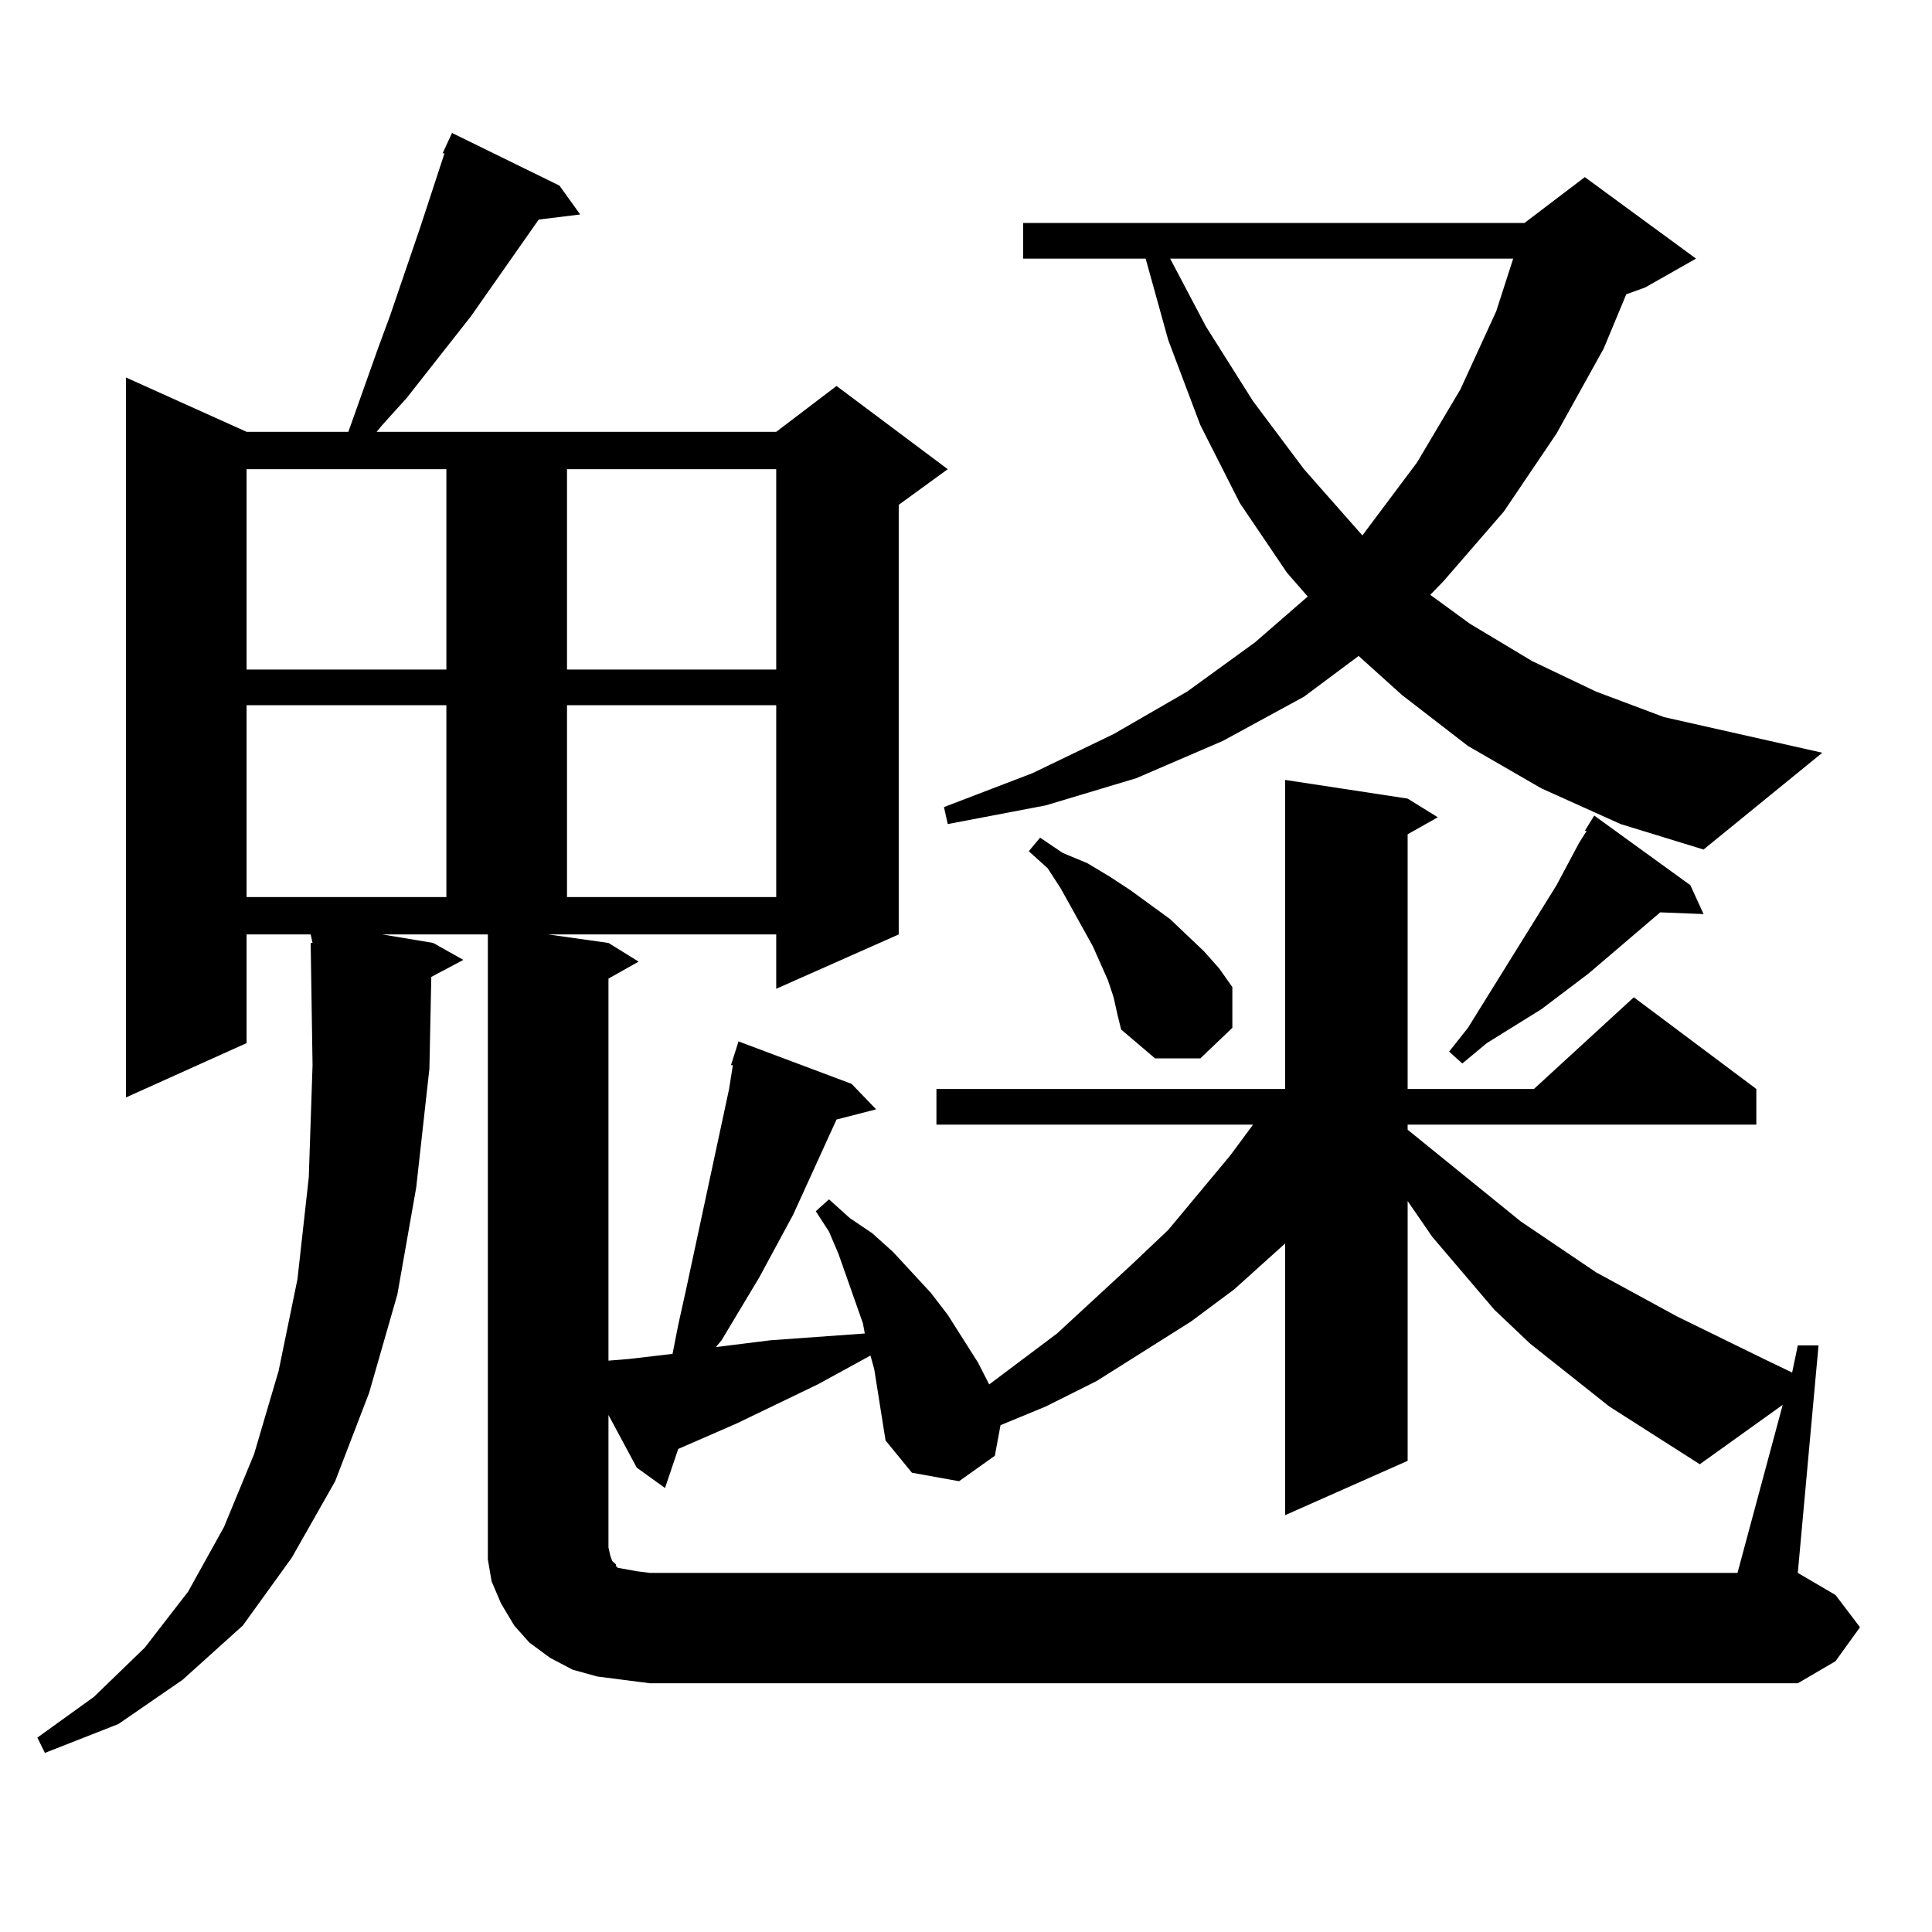<?xml version="1.0" encoding="utf-8"?>
<!-- Generator: Adobe Illustrator 16.0.0, SVG Export Plug-In . SVG Version: 6.00 Build 0)  -->
<!DOCTYPE svg PUBLIC "-//W3C//DTD SVG 1.1//EN" "http://www.w3.org/Graphics/SVG/1.1/DTD/svg11.dtd">
<svg version="1.1" id="图层_1" xmlns="http://www.w3.org/2000/svg" xmlns:xlink="http://www.w3.org/1999/xlink" x="0px" y="0px"
	 width="1000px" height="1000px" viewBox="0 0 1000 1000" enable-background="new 0 0 1000 1000" xml:space="preserve">
<path d="M962.732,842.258l-12.683,17.578l-19.512,11.426H336.406l-13.658-1.758l-13.658-1.758l-12.683-3.516l-11.707-6.152
	l-10.731-7.91l-7.805-8.789l-6.829-11.426l-4.878-11.426l-1.951-11.426v-11.426V483.664h-54.633l26.341,4.395l15.609,8.789
	l-16.585,8.789l-0.976,47.461l-6.829,61.523l-9.756,55.371l-14.634,50.977l-17.561,45.703l-22.438,39.551l-25.365,35.156
	l-31.219,28.125l-33.17,22.852l-38.048,14.941l-3.902-7.91l29.268-21.094l26.341-25.488l22.438-29.004l18.536-33.398l15.609-37.793
	l12.683-43.066l9.756-47.461l5.854-52.734l1.951-58.008l-0.976-63.281h0.976l-0.976-4.395h-33.17v56.25l-62.438,28.125V195.383
	l62.438,28.125h52.682l15.609-43.945l5.854-15.82l15.609-45.703l12.683-38.672h-0.976l4.878-10.547l55.608,27.246l10.731,14.941
	l-21.463,2.637l-35.121,50.098l-33.17,42.188l-12.683,14.063l-2.927,3.516h206.824l31.219-23.73l57.56,43.066l-25.365,18.457
	v222.363l-63.413,28.125v-28.125H283.725l31.219,4.395l15.609,9.668l-15.609,8.789V704.27l10.731-0.879l22.438-2.637l2.927-14.941
	l3.902-17.578l22.438-104.59l1.951-12.305h-0.976l3.902-12.305l58.535,21.973l12.683,13.184l-20.487,5.273l-22.438,49.219
	l-17.561,32.52l-19.512,32.52l-2.927,3.516l28.292-3.516l48.779-3.516l-0.976-5.273l-12.683-36.035l-4.878-11.426l-6.829-10.547
	l6.829-6.152l10.731,9.668l11.707,7.91l10.731,9.668l19.512,21.094l8.78,11.426l7.805,12.305l7.805,12.305l5.854,11.426
	l35.121-26.367l39.023-36.035l18.536-17.578l32.194-38.672l11.707-15.82H484.695v-18.457h180.483V403.684l63.413,9.668l15.609,9.668
	l-15.609,8.789v131.836h65.364l51.706-47.461l63.413,47.461v18.457H728.592v2.637l58.535,47.461l39.023,26.367l41.95,22.852
	l44.877,21.973l14.634,7.031l2.927-14.063h10.731l-10.731,117.773l19.512,11.426L962.732,842.258z M127.631,242.844v103.711h103.412
	V242.844H127.631z M127.631,365.012v99.316h103.412v-99.316H127.631z M293.48,242.844v103.711h108.29V242.844H293.48z
	 M293.48,365.012v99.316h108.29v-99.316H293.48z M452.501,708.664l-1.951-7.031l-27.316,14.941l-41.95,20.215l-30.243,13.184
	l-6.829,20.215l-14.634-10.547l-14.634-27.246v68.555l0.976,4.395l0.976,2.637l1.951,1.758v0.879l0.976,0.879l4.878,0.879
	l4.878,0.879l6.829,0.879h562.913l23.414-87.012l-42.926,30.762L832.979,728l-40.975-32.52l-18.536-17.578l-32.194-37.793
	l-12.683-18.457v134.473l-63.413,28.125V643.625l-26.341,23.73l-22.438,16.699l-48.779,30.762L541.279,728l-23.414,9.668
	l-2.927,15.82l-18.536,13.184l-24.39-4.395l-13.658-16.699l-1.951-12.305L452.501,708.664z M797.858,408.078l-38.048-21.973
	l-34.146-26.367l-22.438-20.215l-28.292,21.094l-41.95,22.852l-44.877,19.336l-46.828,14.063l-50.73,9.668l-1.951-8.789
	l45.853-17.578l41.95-20.215l38.048-21.973l35.121-25.488l27.316-23.73l-10.731-12.305l-24.39-36.035l-20.487-40.43l-16.585-43.945
	l-11.707-42.188h-63.413v-18.457h259.506l31.219-23.73l57.56,42.188l-26.341,14.941l-9.756,3.516l-11.707,28.125l-24.39,43.945
	l-27.316,40.43l-31.219,36.035l-6.829,7.031l20.487,14.941l32.194,19.336l33.17,15.82l35.121,13.184l81.949,18.457l-61.462,50.098
	l-42.926-13.184L797.858,408.078z M576.4,516.184l-2.927-8.789l-3.902-8.789l-3.902-8.789l-5.854-10.547l-10.731-19.336
	l-6.829-10.547l-9.756-8.789l5.854-7.031l11.707,7.91l12.683,5.273l11.707,7.031l10.731,7.031l20.487,14.941l17.561,16.699
	l7.805,8.789l6.829,9.668v21.094l-16.585,15.82h-23.414l-17.561-14.941l-1.951-7.91L576.4,516.184z M605.668,133.859l18.536,35.156
	l24.39,38.672l26.341,35.156l26.341,29.883l3.902,4.395l28.292-37.793l22.438-37.793l18.536-40.43l8.78-27.246H605.668z
	 M874.93,458.176l6.829,14.941l-22.438-0.879l-37.072,31.641l-24.39,18.457l-28.292,17.578l-12.683,10.547l-6.829-6.152
	l9.756-12.305l45.853-73.828l11.707-21.973l3.902-6.152h-0.976l4.878-7.91L874.93,458.176z"/>
</svg>
